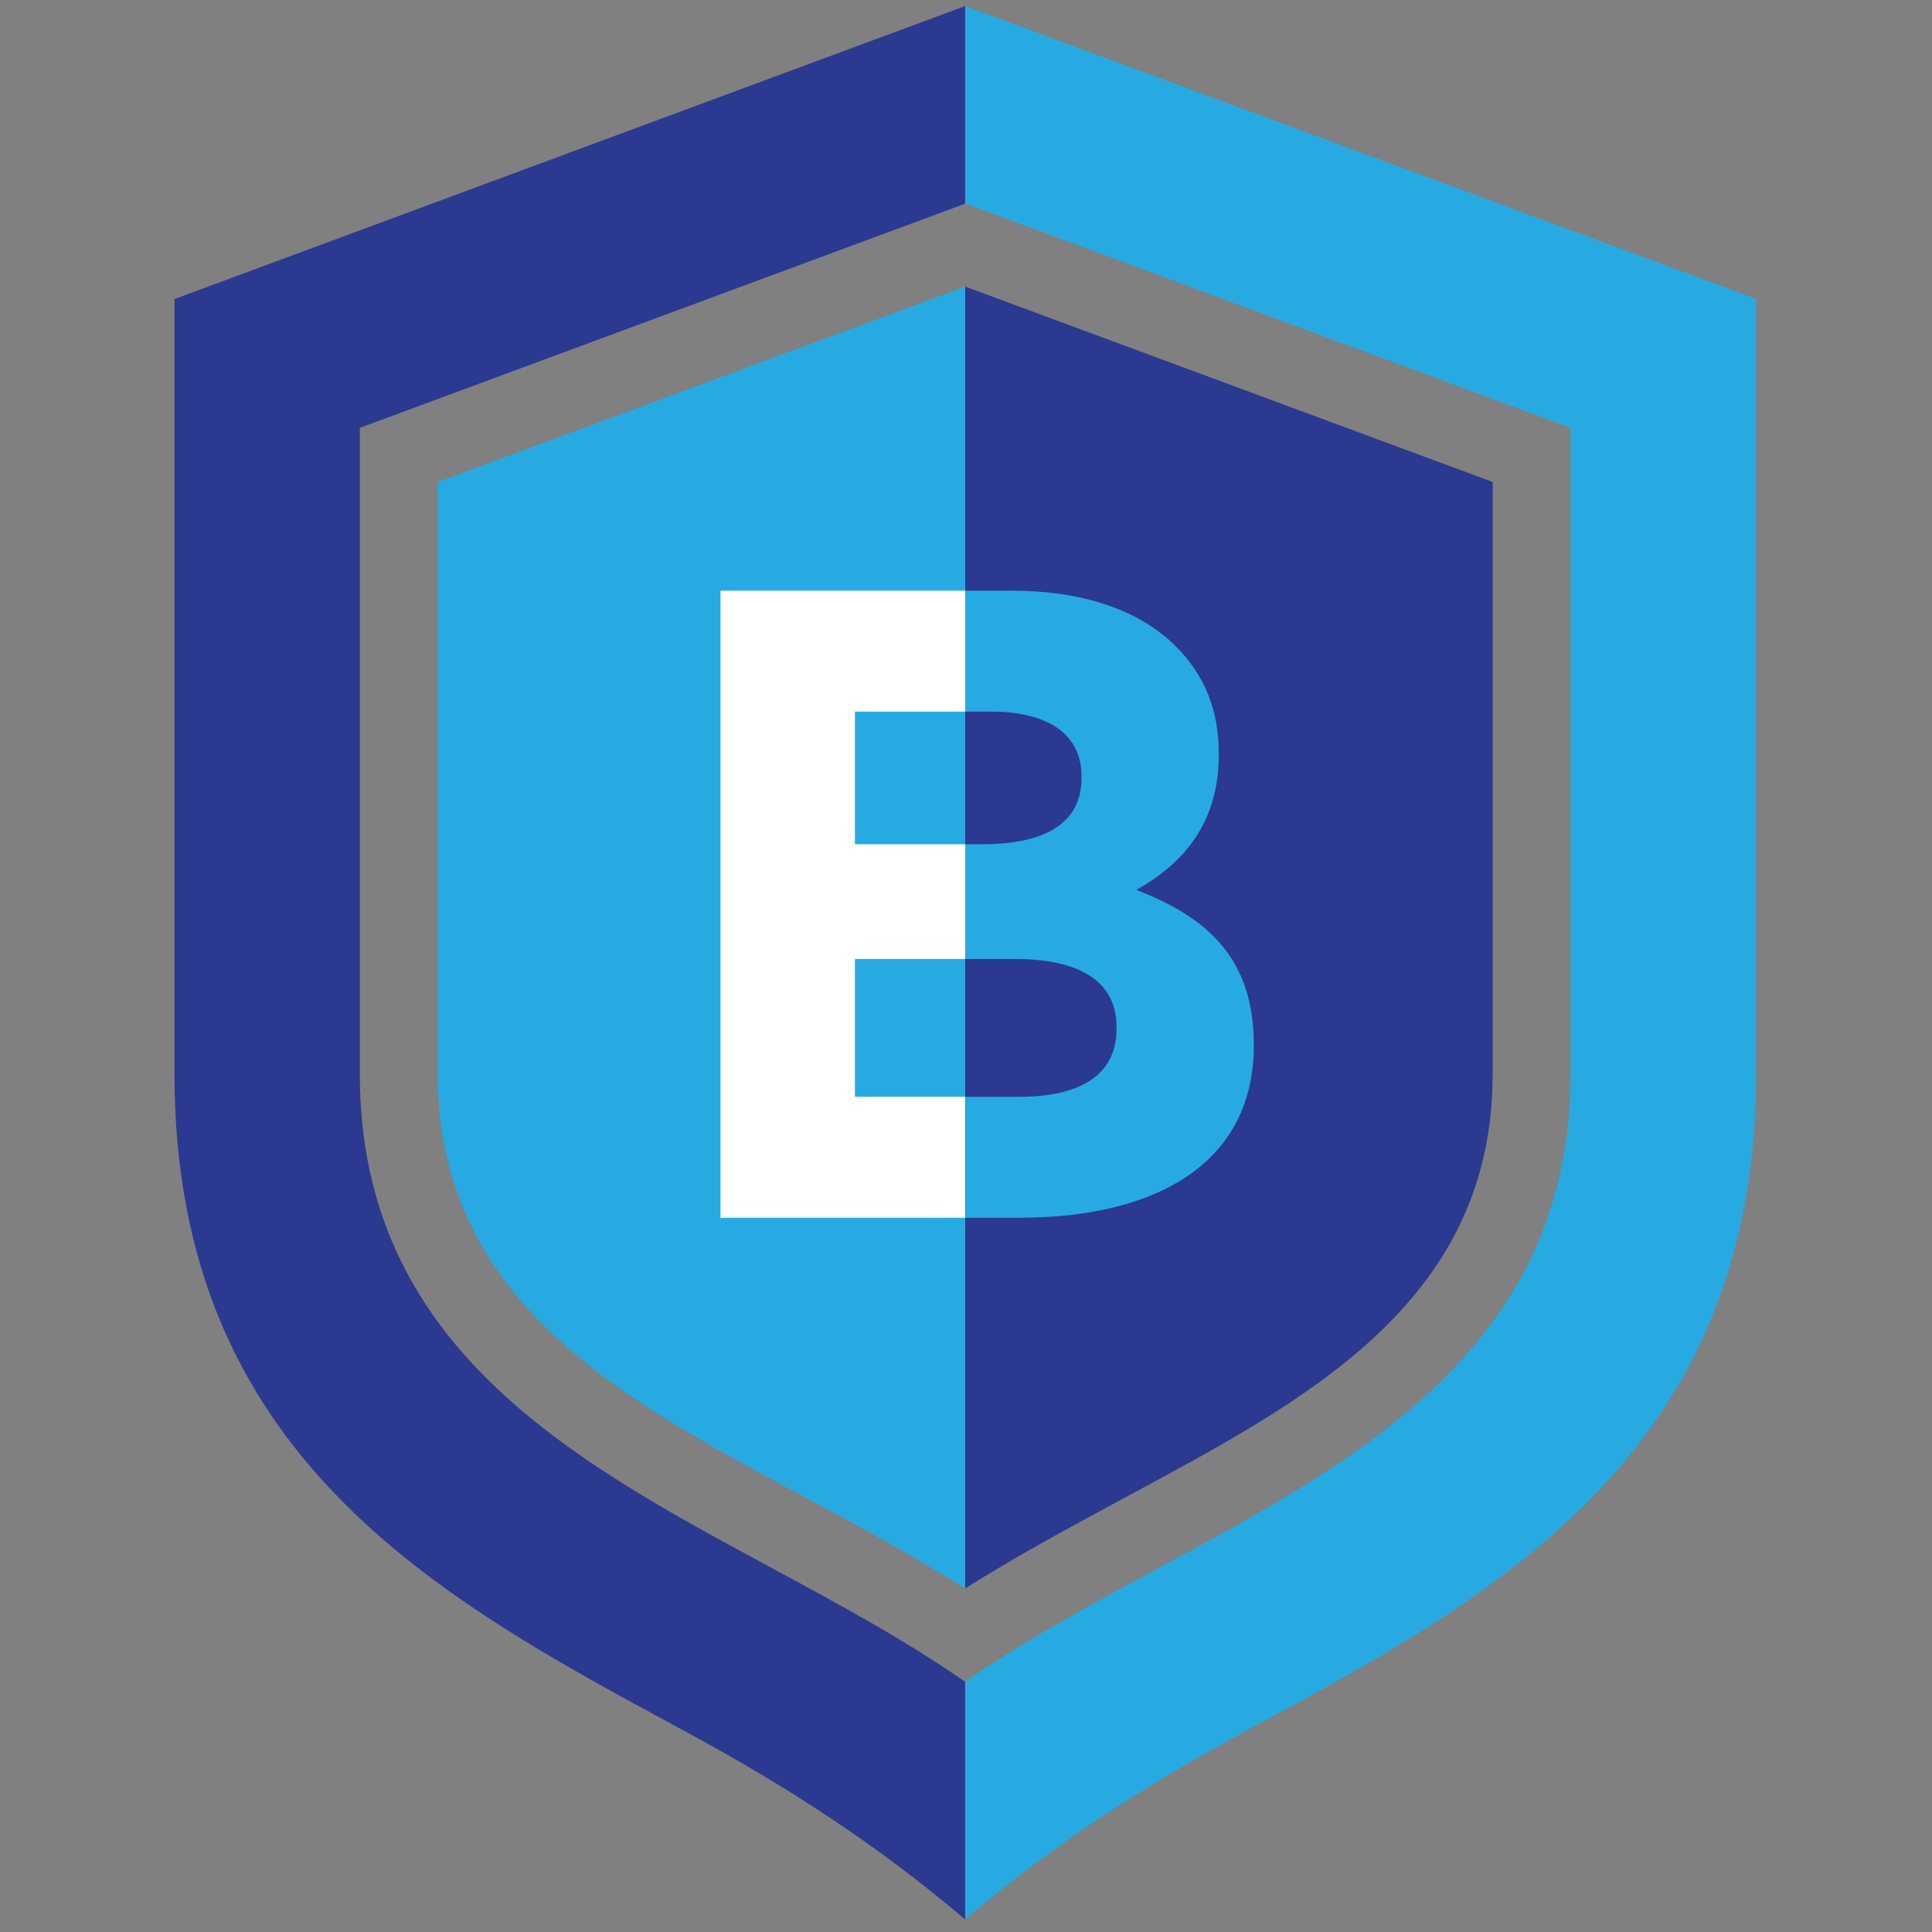 <?xml version="1.0" encoding="utf-8"?>
<!-- Generator: Adobe Illustrator 25.2.1, SVG Export Plug-In . SVG Version: 6.00 Build 0)  -->
<svg version="1.1" id="Layer_1" xmlns="http://www.w3.org/2000/svg" xmlns:xlink="http://www.w3.org/1999/xlink" x="0px" y="0px"
	 viewBox="0 0 96 96" style="enable-background:new 0 0 96 96;" xml:space="preserve">
<rect x="0" y="0" width="96" height="96" fill="#808080" stroke="none"/>
<style type="text/css">
	.st0{fill:#2B3990;}
	.st1{fill:#27AAE1;}
	.st2{fill-rule:evenodd;clip-rule:evenodd;fill:#27AAE1;}
	.st3{fill-rule:evenodd;clip-rule:evenodd;fill:#2B3990;}
	.st4{fill:#FFFFFF;}
</style>
<path class="st0" d="M47.96,0.3L8.67,14.86v38.51c0,18.97,13.08,26.02,25.21,32.57c5.15,2.78,9.65,5.67,14.08,9.44V83.57
	c-3-2.09-6.32-3.88-9.73-5.72c-9.8-5.29-20.35-10.98-20.35-24.47V21.26l30.08-11.14V0.3L47.96,0.3z"/>
<path class="st1" d="M47.96,0.3l39.3,14.55v38.51c0,18.97-13.08,26.02-25.21,32.57c-5.15,2.78-9.65,5.67-14.09,9.44V83.57
	c3-2.09,6.32-3.88,9.73-5.72c9.8-5.29,20.35-10.98,20.35-24.47V21.26L47.96,10.11V0.3L47.96,0.3z"/>
<path class="st2" d="M47.96,78.93V14.24l-26.21,9.71v29.42c0,11.47,9.49,16.3,18.32,21.07C42.73,75.87,45.4,77.31,47.96,78.93
	L47.96,78.93z"/>
<path class="st3" d="M47.96,78.93V14.24l26.21,9.71v29.42c0,11.47-9.49,16.3-18.32,21.07C53.2,75.87,50.52,77.31,47.96,78.93
	L47.96,78.93z"/>
<g>
	<path class="st1" d="M56.46,44.22c2.23-1.25,4.1-3.21,4.1-6.72v-0.09c0-2.14-0.71-3.87-2.14-5.3c-1.78-1.78-4.59-2.76-8.15-2.76
		h-2.31v6.01h1.28c2.89,0,4.5,1.16,4.5,3.21v0.09c0,2.31-1.91,3.29-4.94,3.29h-0.84v5.7h2.44c3.52,0,5.08,1.29,5.08,3.38v0.09
		c0,2.32-1.83,3.38-4.85,3.38h-2.66v6.01h2.66c7.03,0,11.67-2.85,11.67-8.55v-0.09C62.29,47.69,60.07,45.6,56.46,44.22z"/>
</g>
<polygon class="st4" points="42.48,54.5 42.48,47.65 47.96,47.65 47.96,41.95 42.48,41.95 42.48,35.36 47.96,35.36 47.96,29.35 
	35.8,29.35 35.8,60.51 47.96,60.51 47.96,54.5 "/>
</svg>
